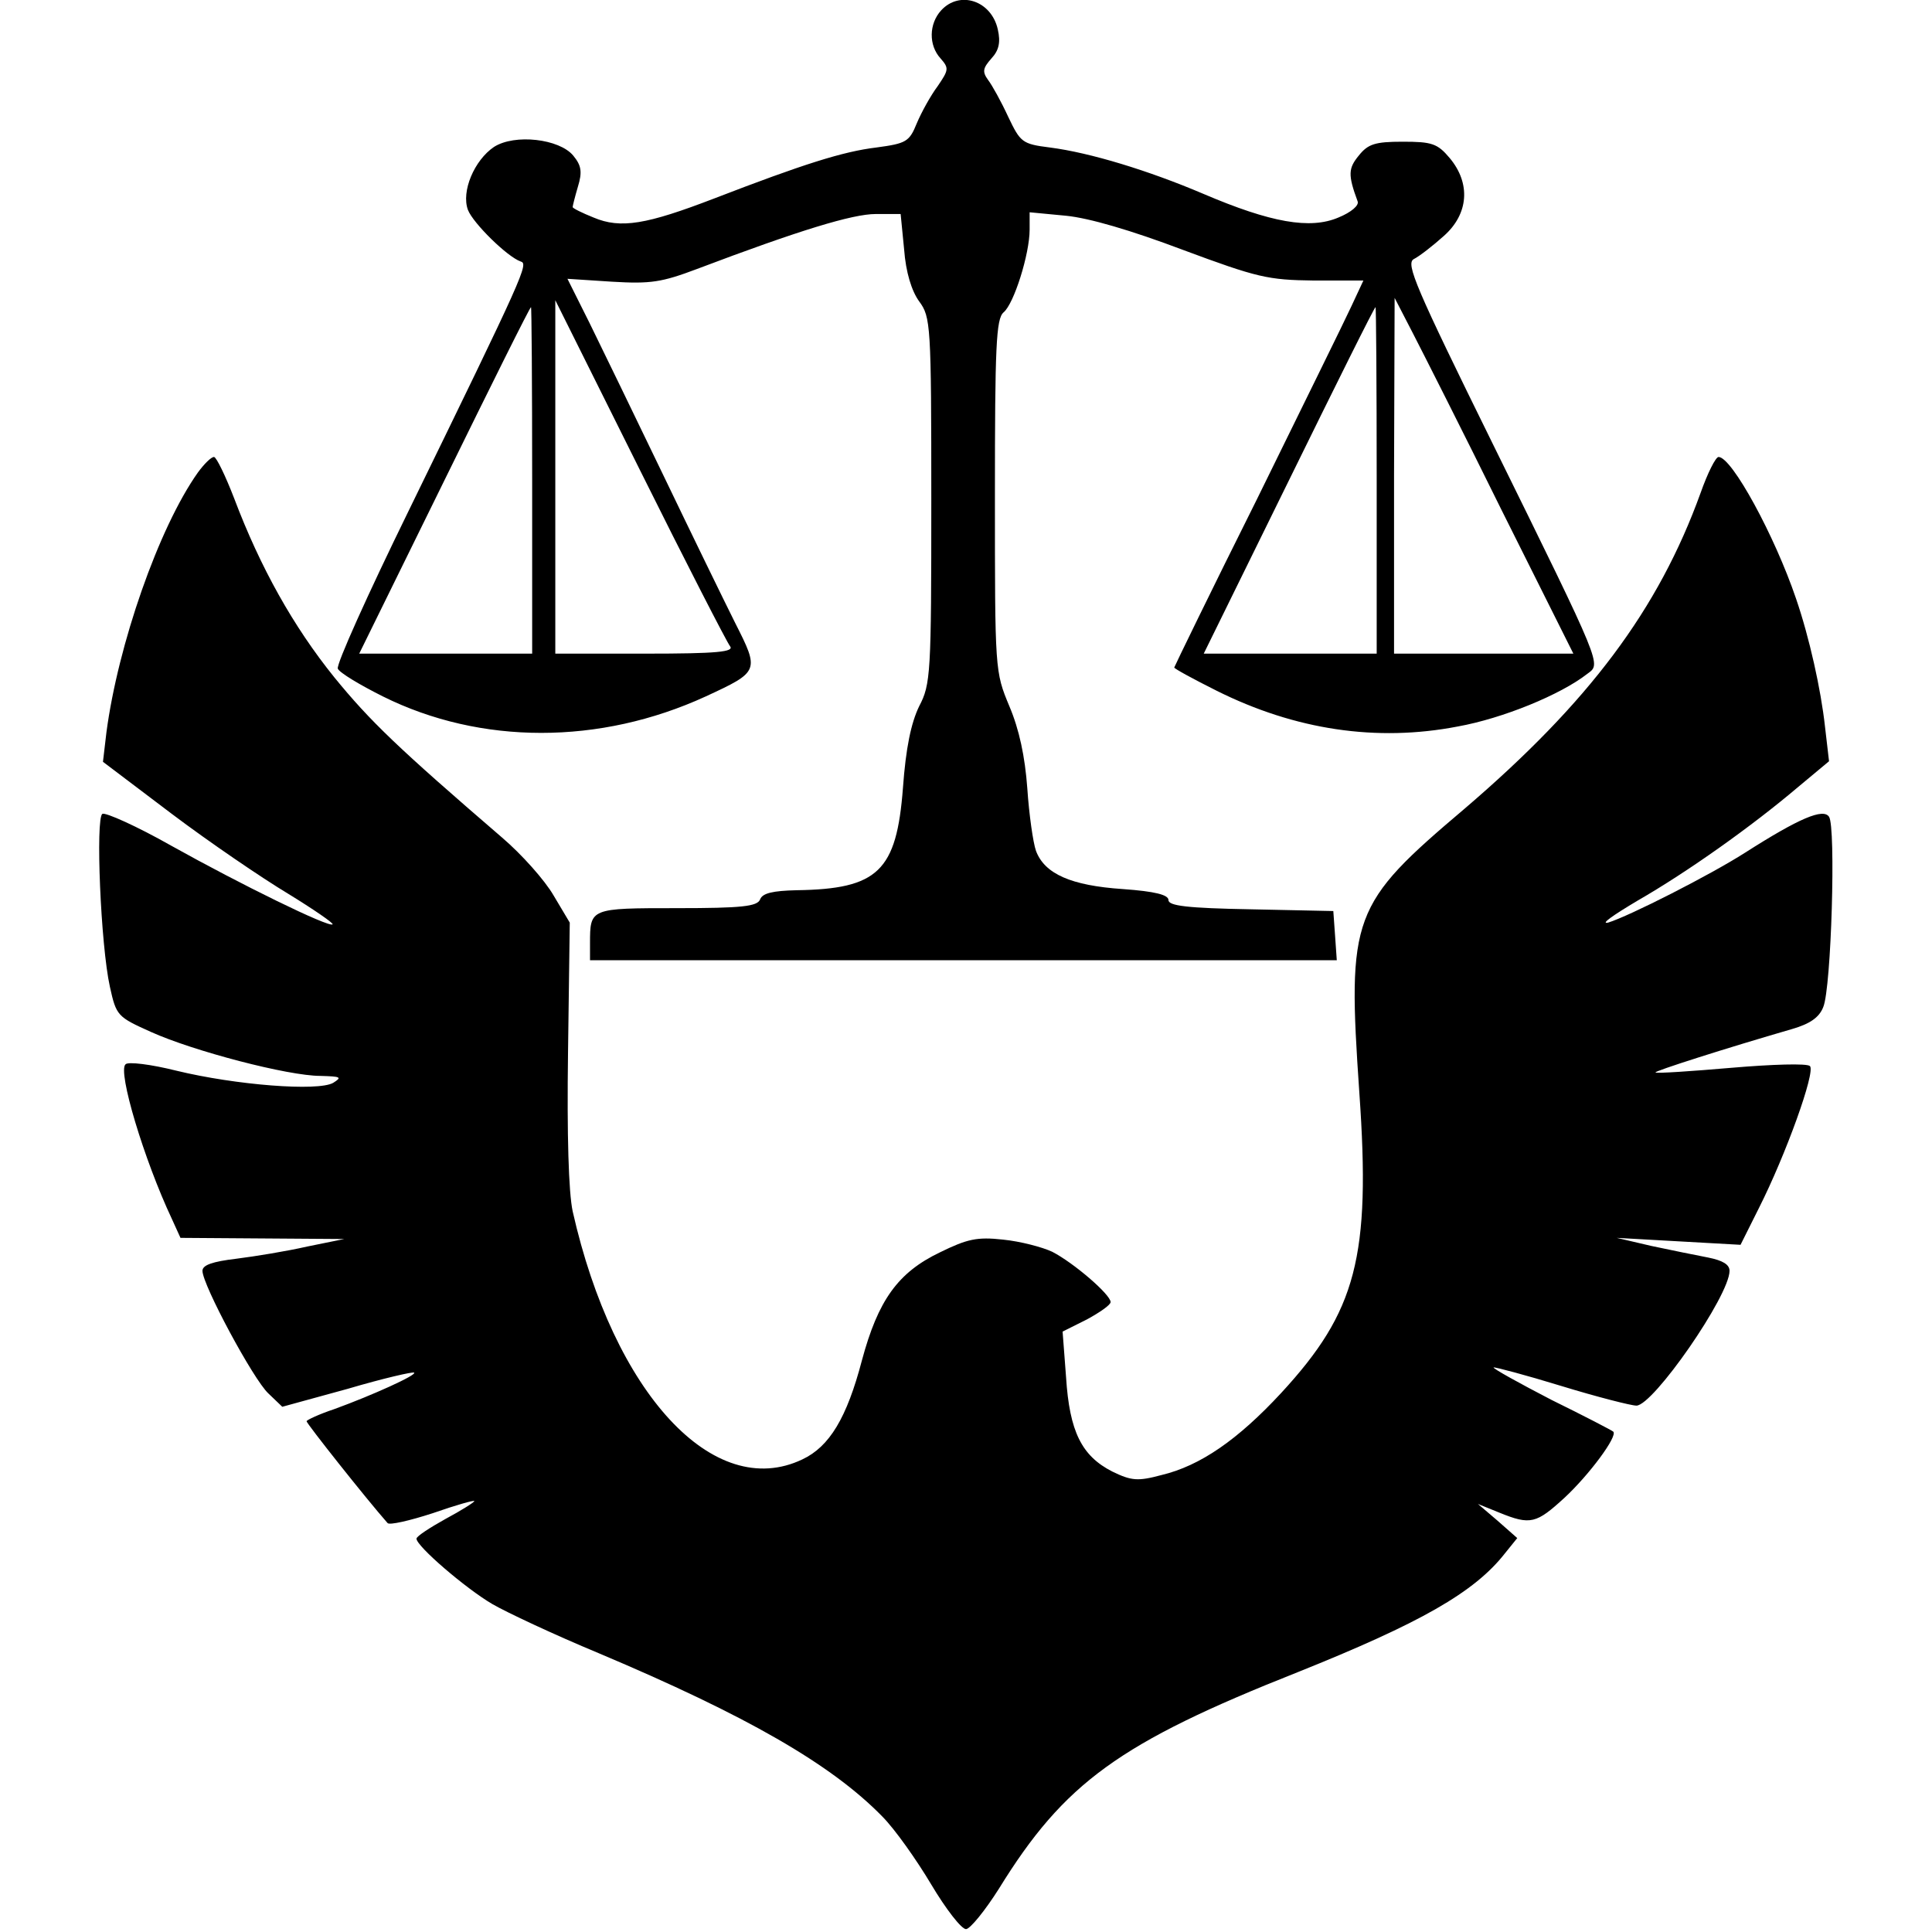 <?xml version="1.0" standalone="no"?>
<!DOCTYPE svg PUBLIC "-//W3C//DTD SVG 20010904//EN"
 "http://www.w3.org/TR/2001/REC-SVG-20010904/DTD/svg10.dtd">
<svg version="1.0" xmlns="http://www.w3.org/2000/svg"
 width="334pt" height="334pt" viewBox="0 0 334 334"
 preserveAspectRatio="xMidYMid meet">
<g transform="translate(0,334) scale(0.1,-0.1)"
fill="#000000" stroke="none">
<path d="M1627 3322 c-21 -23 -22 -60 -1 -83 15 -17 14 -20 -5 -48 -12 -16
-28 -45 -36 -64 -13 -32 -18 -35 -70 -42 -58 -7 -127 -29 -280 -88 -117 -45
-162 -53 -209 -33 -20 8 -36 16 -36 18 0 2 4 18 9 35 8 26 6 37 -8 54 -24 29
-101 38 -137 15 -34 -23 -57 -77 -45 -109 9 -23 68 -81 91 -89 14 -4 8 -18
-194 -432 -70 -143 -125 -265 -122 -272 3 -7 38 -28 78 -48 169 -84 375 -84
558 0 93 43 93 44 51 127 -20 40 -76 155 -125 257 -49 102 -106 219 -127 262
l-38 76 77 -5 c67 -4 86 -1 147 22 177 67 269 95 309 95 l43 0 6 -61 c3 -40
13 -72 26 -90 20 -27 21 -40 21 -344 0 -300 -1 -318 -21 -356 -14 -29 -23 -72
-28 -141 -11 -144 -43 -175 -184 -177 -41 -1 -59 -5 -63 -16 -5 -12 -31 -15
-144 -15 -150 0 -150 0 -150 -61 l0 -29 646 0 645 0 -3 43 -3 42 -142 3 c-111
2 -143 6 -143 16 0 9 -23 15 -79 19 -89 6 -135 26 -150 66 -5 14 -12 63 -15
108 -4 55 -14 102 -31 142 -25 60 -25 61 -25 364 0 258 2 306 15 317 18 15 45
101 45 143 l0 30 63 -6 c40 -4 112 -25 202 -59 129 -48 147 -52 226 -53 l86 0
-21 -45 c-11 -24 -85 -174 -163 -333 -79 -158 -143 -290 -143 -291 0 -2 33
-20 73 -40 136 -68 277 -89 417 -62 78 14 178 55 224 91 24 18 29 7 -164 399
-133 270 -150 310 -136 318 10 5 33 23 52 40 43 38 47 91 10 135 -21 25 -31
28 -81 28 -48 0 -60 -4 -76 -24 -18 -22 -19 -33 -2 -79 3 -7 -11 -19 -33 -28
-49 -21 -117 -9 -234 41 -94 40 -195 71 -265 80 -48 6 -51 9 -72 53 -12 26
-28 55 -35 64 -10 14 -9 20 6 37 13 14 16 28 11 50 -11 50 -66 68 -98 33z
m-365 -1099 c8 -10 -22 -13 -146 -13 l-156 0 0 306 0 305 146 -293 c80 -161
151 -299 156 -305z m1334 235 l124 -248 -155 0 -155 0 0 308 1 307 31 -60 c17
-33 87 -171 154 -307z m-1676 52 l0 -300 -150 0 -149 0 147 299 c81 165 148
300 150 300 1 1 2 -134 2 -299z m1460 0 l0 -300 -150 0 -149 0 147 299 c81
165 148 300 150 300 1 1 2 -134 2 -299z"/>
<path d="M342 2523 c-68 -96 -138 -298 -158 -449 l-6 -51 119 -90 c65 -49 156
-111 201 -138 44 -27 79 -51 77 -53 -6 -6 -159 69 -279 136 -60 34 -114 58
-119 55 -12 -7 -3 -227 13 -299 11 -50 13 -52 71 -78 73 -33 237 -76 293 -76
35 -1 38 -2 22 -12 -26 -15 -168 -4 -271 21 -44 11 -84 16 -88 11 -14 -12 32
-165 80 -267 l15 -33 142 -1 141 -1 -64 -13 c-35 -8 -90 -17 -122 -21 -42 -5
-59 -11 -59 -21 0 -24 88 -188 114 -212 l24 -23 113 31 c61 18 113 30 115 28
5 -4 -72 -39 -138 -63 -27 -9 -48 -19 -48 -21 0 -4 103 -134 140 -176 3 -4 38
4 78 17 40 14 72 23 72 21 0 -2 -22 -16 -50 -31 -27 -15 -50 -30 -50 -34 0
-13 85 -86 131 -113 24 -14 107 -53 184 -85 256 -108 402 -192 490 -282 22
-22 60 -76 85 -118 25 -42 52 -77 60 -77 7 0 33 32 57 70 113 183 208 252 516
374 212 85 306 138 359 206 l21 26 -34 30 -34 29 37 -15 c54 -22 64 -19 113
26 42 39 92 106 84 114 -2 2 -50 27 -107 55 -56 29 -101 54 -100 56 2 1 55
-13 117 -32 62 -19 121 -34 130 -34 29 0 161 190 161 233 0 11 -12 18 -37 23
-21 4 -65 13 -98 20 l-60 14 107 -6 107 -6 32 64 c46 91 98 235 88 245 -5 5
-66 3 -136 -3 -70 -6 -129 -10 -131 -8 -3 2 122 42 236 75 31 9 47 20 54 38
14 33 22 312 10 329 -10 15 -51 -2 -145 -62 -61 -39 -201 -110 -237 -121 -14
-3 9 13 51 38 87 50 198 129 277 196 l54 45 -7 60 c-7 64 -27 154 -50 221 -37
109 -111 245 -134 245 -5 0 -19 -28 -31 -62 -73 -202 -193 -362 -408 -546
-196 -166 -203 -185 -182 -491 20 -284 -5 -378 -135 -519 -75 -81 -140 -126
-207 -142 -41 -11 -52 -10 -85 6 -53 27 -74 69 -80 163 l-6 79 42 21 c22 12
41 25 41 30 0 13 -64 68 -101 87 -17 8 -55 18 -85 21 -45 5 -62 1 -109 -22
-73 -35 -107 -83 -135 -187 -26 -99 -56 -149 -103 -171 -153 -73 -326 114
-397 429 -7 33 -10 131 -8 275 l3 224 -28 47 c-15 26 -55 71 -89 100 -180 155
-228 201 -290 277 -71 88 -128 190 -173 309 -15 39 -31 72 -35 72 -5 0 -17
-12 -28 -27z"/>
</g>
</svg>
